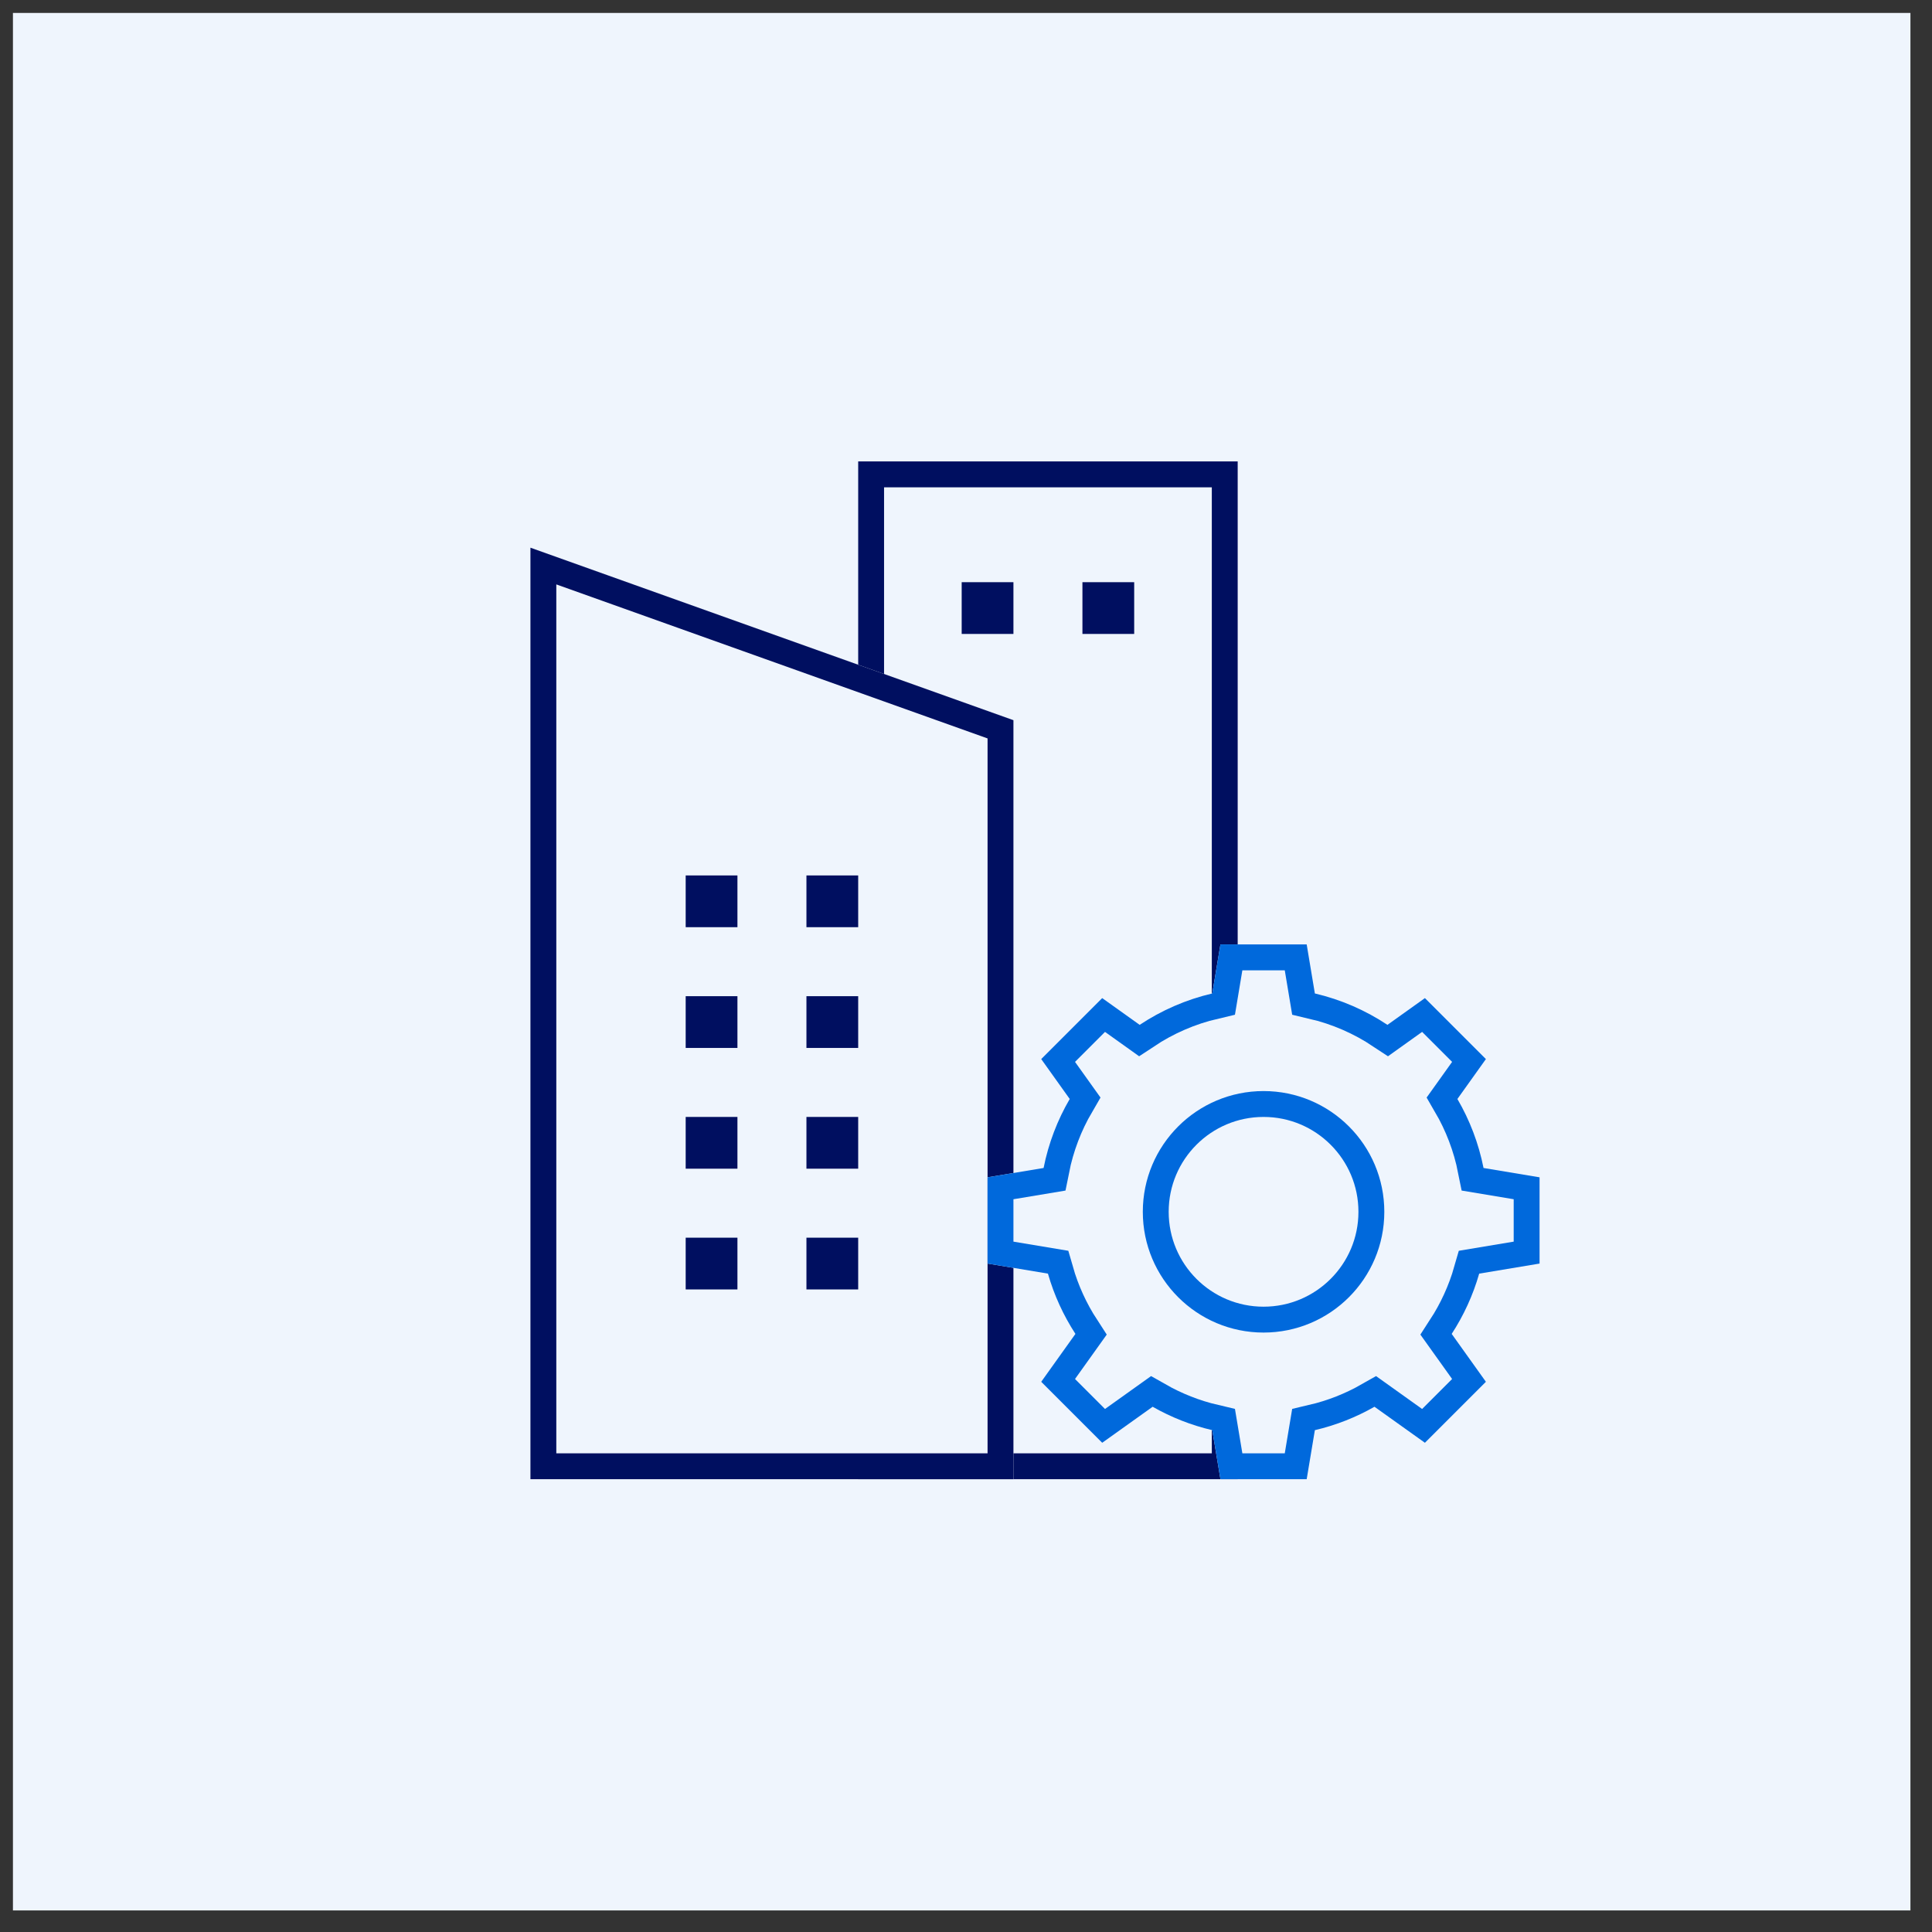 <?xml version="1.0" encoding="utf-8"?>
<svg width="112px" height="112px" viewBox="0 0 112 112" version="1.1" xmlns:xlink="http://www.w3.org/1999/xlink" xmlns="http://www.w3.org/2000/svg">
  <rect x="0" y="0" width="112" height="112" fill="#333333" stroke="none"/>
  <defs>
    <path d="M0 0L22 0L22 59L0 59L0 0Z" transform="translate(19 0)" id="path_1" />
    <path d="M0 0L28 10L28 54L0 54L0 0Z" transform="translate(0 5)" id="path_2" />
    <path d="M13.026 2.842L13.5 0L18.5 0L18.974 2.842C20.497 3.198 21.917 3.822 23.182 4.662L25.354 3.111L28.889 6.646L27.237 8.959C27.949 10.18 28.468 11.527 28.752 12.959L32 13.5L32 18.5L28.5 19.083C28.142 20.336 27.6 21.511 26.906 22.578L28.889 25.354L25.354 28.889L22.43 26.801C21.363 27.409 20.202 27.871 18.974 28.158L18.5 31L13.5 31L13.026 28.158C11.798 27.871 10.637 27.409 9.57 26.801L6.646 28.889L3.111 25.354L5.094 22.578C4.4 21.511 3.858 20.336 3.5 19.083L0 18.5L0 13.5L3.248 12.959C3.532 11.527 4.051 10.18 4.763 8.959L3.111 6.646L6.646 3.111L8.818 4.662C10.083 3.822 11.503 3.198 13.026 2.842Z" id="path_3" />
    <path d="M7 14C10.866 14 14 10.866 14 7C14 3.134 10.866 0 7 0C3.134 0 0 3.134 0 7C0 10.866 3.134 14 7 14Z" transform="translate(9 8.5)" id="path_4" />
    <clipPath id="clip_1">
      <use xlink:href="#path_1" />
    </clipPath>
    <clipPath id="clip_2">
      <use xlink:href="#path_2" />
    </clipPath>
    <clipPath id="clip_3">
      <use xlink:href="#path_3" />
    </clipPath>
    <clipPath id="clip_4">
      <use xlink:href="#path_4" />
    </clipPath>
  </defs>
  <g id="Group" transform="translate(0.75 0.75)">
    <path d="M0 0L110 0L110 110L0 110L0 0Z" id="Rectangle" fill="#EFF5FD" fill-rule="evenodd" stroke="none" />
    <g id="Group-28" transform="translate(30 26)">
      <g id="Rectangle-Copy-9">
        <g clip-path="url(#clip_1)">
          <use xlink:href="#path_1" fill="none" stroke="#000F60" stroke-width="3" />
        </g>
      </g>
      <g id="Rectangle">
        <use stroke="none" fill="#EFF5FD" xlink:href="#path_2" fill-rule="evenodd" />
        <g clip-path="url(#clip_2)">
          <use xlink:href="#path_2" fill="none" stroke="#000F60" stroke-width="3" />
        </g>
      </g>
      <path d="M0 0L3 0L3 3L0 3L0 0Z" transform="translate(9 24)" id="Rectangle" fill="#000F60" fill-rule="evenodd" stroke="none" />
      <path d="M0 0L3 0L3 3L0 3L0 0Z" transform="translate(25 7)" id="Rectangle-Copy-11" fill="#000F60" fill-rule="evenodd" stroke="none" />
      <path d="M0 0L3 0L3 3L0 3L0 0Z" transform="translate(9 31)" id="Rectangle-Copy-13" fill="#000F60" fill-rule="evenodd" stroke="none" />
      <path d="M0 0L3 0L3 3L0 3L0 0Z" transform="translate(9 38)" id="Rectangle-Copy-16" fill="#000F60" fill-rule="evenodd" stroke="none" />
      <path d="M0 0L3 0L3 3L0 3L0 0Z" transform="translate(9 45)" id="Rectangle-Copy-19" fill="#000F60" fill-rule="evenodd" stroke="none" />
      <path d="M0 0L3 0L3 3L0 3L0 0Z" transform="translate(16 24)" id="Rectangle-Copy-10" fill="#000F60" fill-rule="evenodd" stroke="none" />
      <path d="M0 0L3 0L3 3L0 3L0 0Z" transform="translate(32 7)" id="Rectangle-Copy-12" fill="#000F60" fill-rule="evenodd" stroke="none" />
      <path d="M0 0L3 0L3 3L0 3L0 0Z" transform="translate(16 31)" id="Rectangle-Copy-14" fill="#000F60" fill-rule="evenodd" stroke="none" />
      <path d="M0 0L3 0L3 3L0 3L0 0Z" transform="translate(16 38)" id="Rectangle-Copy-17" fill="#000F60" fill-rule="evenodd" stroke="none" />
      <path d="M0 0L3 0L3 3L0 3L0 0Z" transform="translate(16 45)" id="Rectangle-Copy-21" fill="#000F60" fill-rule="evenodd" stroke="none" />
      <g id="Group-27" transform="translate(26.5 28)">
        <g id="Combined-Shape">
          <use stroke="none" fill="#EFF5FD" xlink:href="#path_3" fill-rule="evenodd" />
          <g clip-path="url(#clip_3)">
            <use xlink:href="#path_3" fill="none" stroke="#0069DC" stroke-width="3" />
          </g>
        </g>
        <g id="Oval">
          <g clip-path="url(#clip_4)">
            <use xlink:href="#path_4" fill="none" stroke="#0069DC" stroke-width="3" />
          </g>
        </g>
      </g>
    </g>
  </g>
</svg>